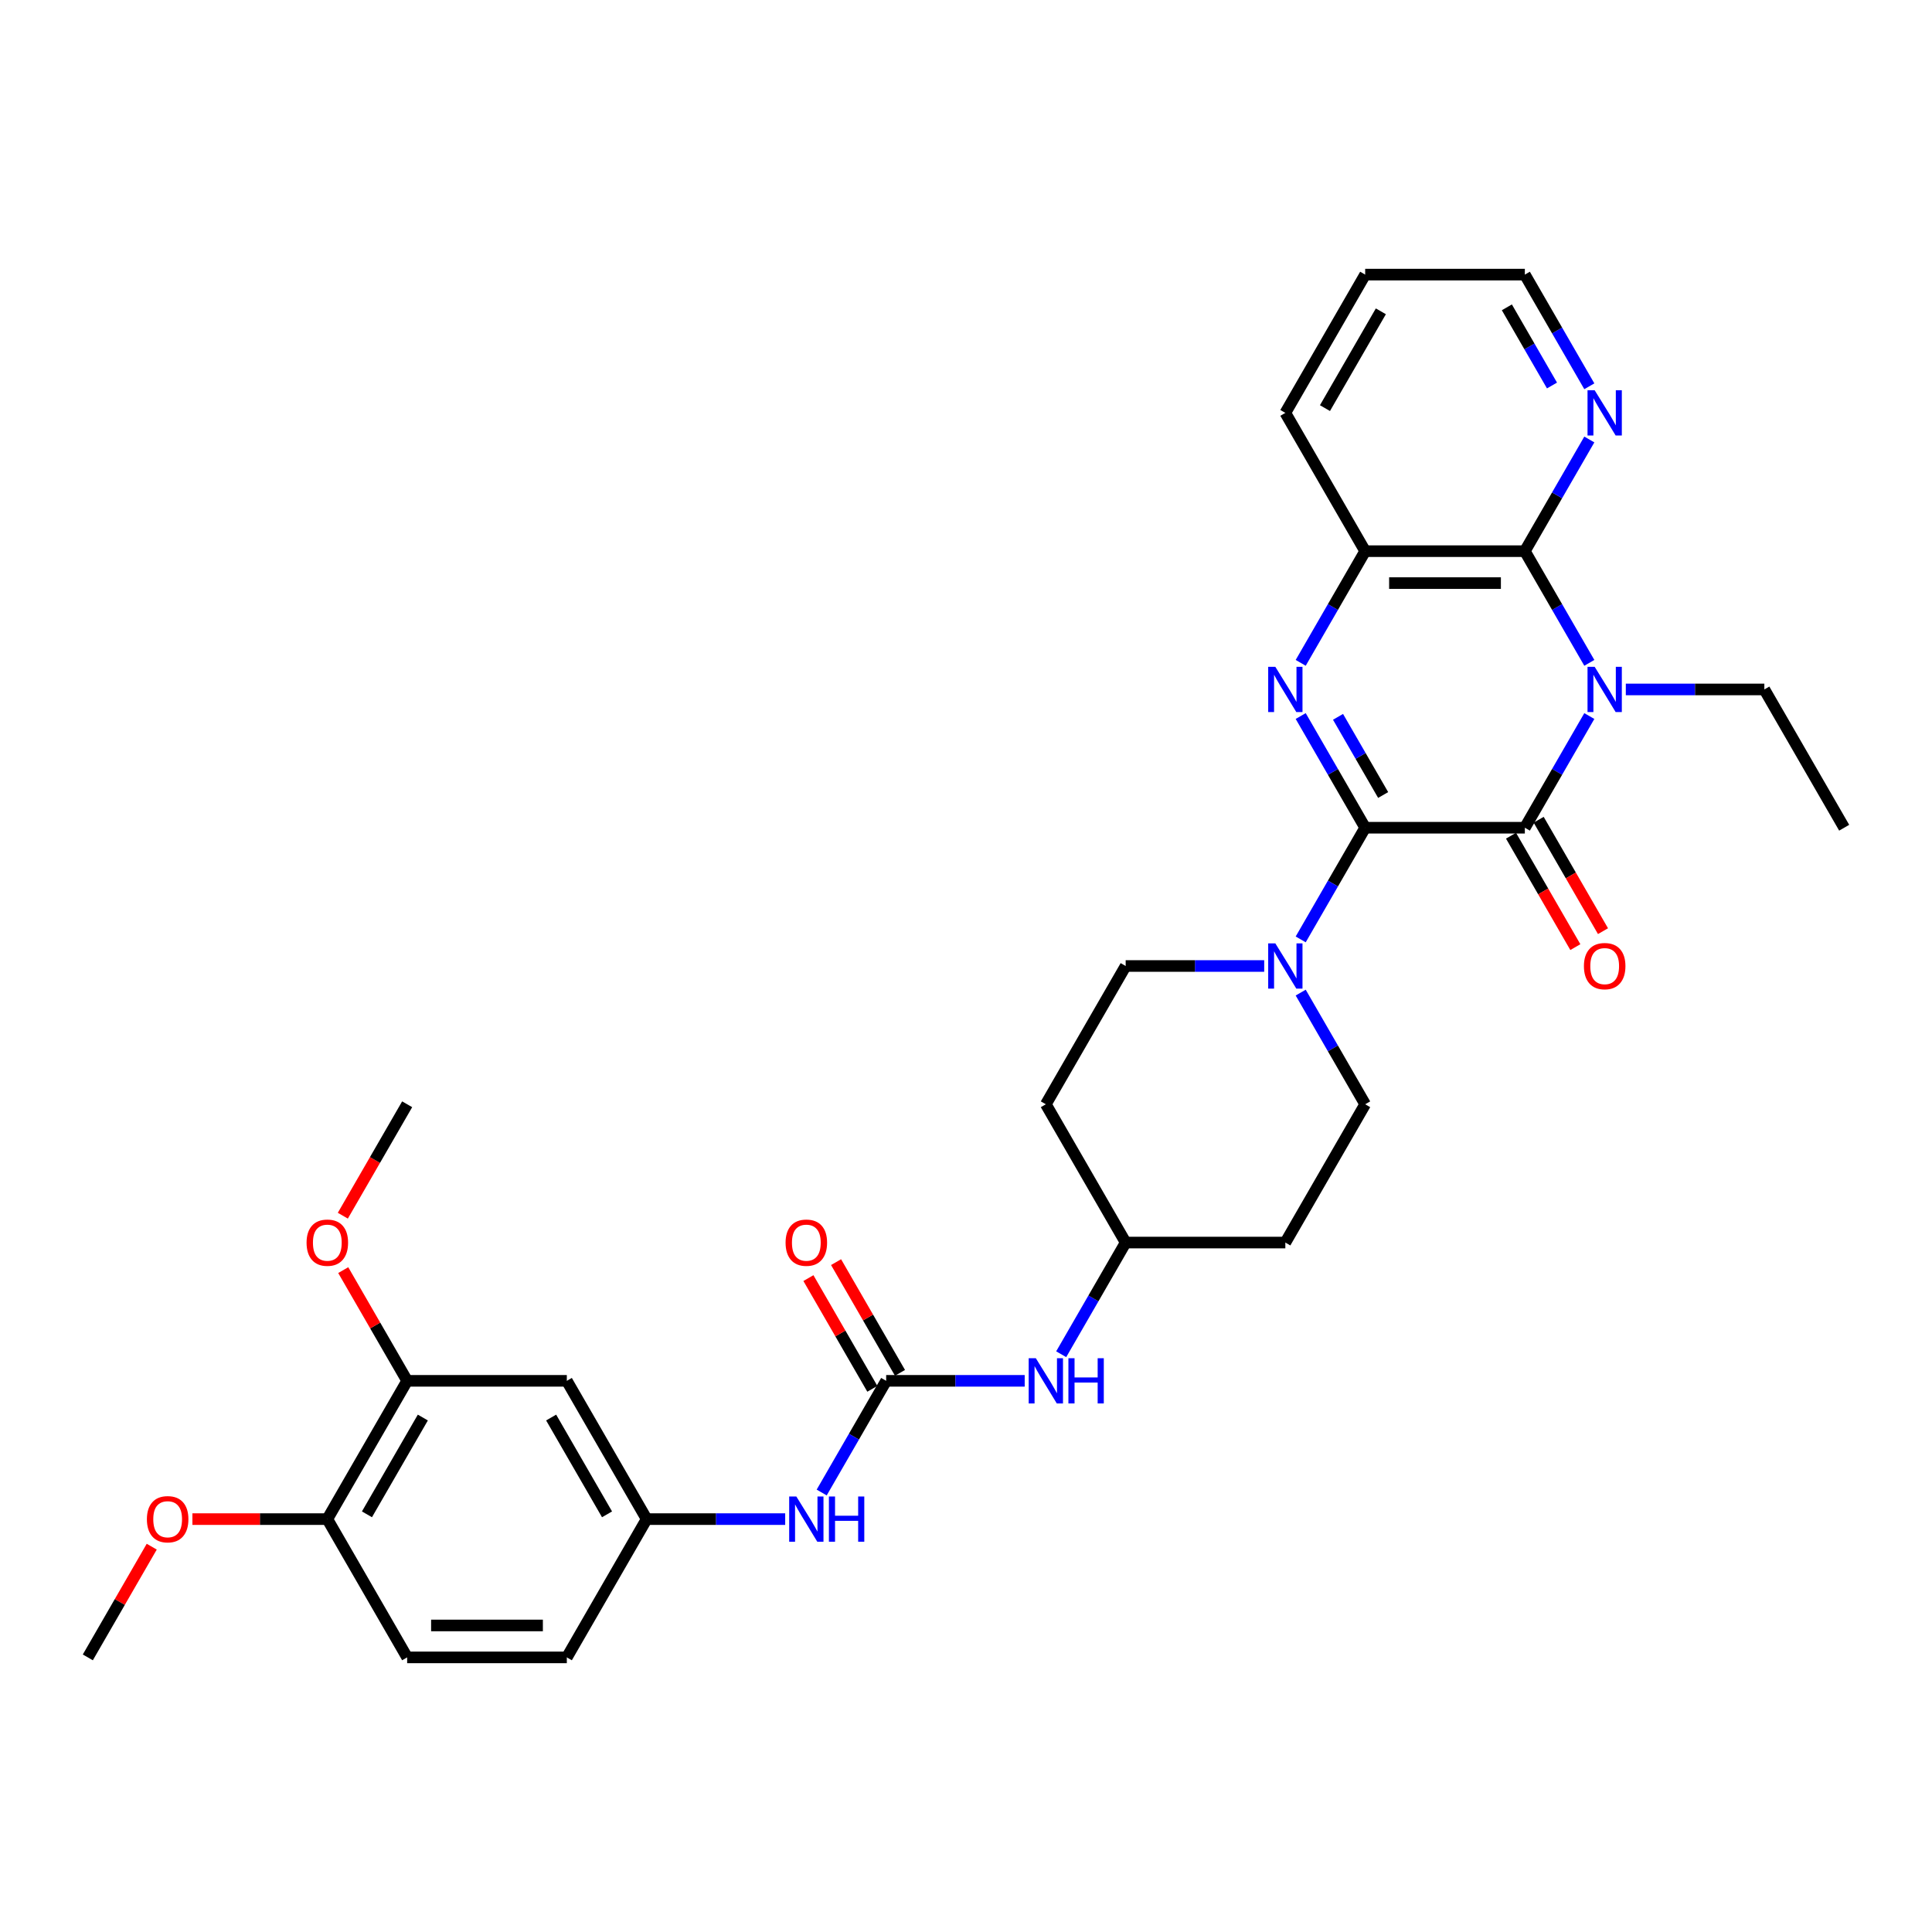 <?xml version='1.0' encoding='iso-8859-1'?>
<svg version='1.1' baseProfile='full'
              xmlns='http://www.w3.org/2000/svg'
                      xmlns:rdkit='http://www.rdkit.org/xml'
                      xmlns:xlink='http://www.w3.org/1999/xlink'
                  xml:space='preserve'
width='1000px' height='1000px' viewBox='0 0 1000 1000'>
<!-- END OF HEADER -->
<rect style='opacity:1.0;fill:#FFFFFF;stroke:none' width='1000' height='1000' x='0' y='0'> </rect>
<path class='bond-1' d='M 706.612,428.428 L 789.256,428.428' style='fill:none;fill-rule:evenodd;stroke:#000000;stroke-width:6px;stroke-linecap:butt;stroke-linejoin:miter;stroke-opacity:1' />
<path class='bond-2' d='M 706.612,428.428 L 689.925,399.526' style='fill:none;fill-rule:evenodd;stroke:#000000;stroke-width:6px;stroke-linecap:butt;stroke-linejoin:miter;stroke-opacity:1' />
<path class='bond-2' d='M 689.925,399.526 L 673.239,370.624' style='fill:none;fill-rule:evenodd;stroke:#0000FF;stroke-width:6px;stroke-linecap:butt;stroke-linejoin:miter;stroke-opacity:1' />
<path class='bond-2' d='M 715.92,411.493 L 704.24,391.261' style='fill:none;fill-rule:evenodd;stroke:#000000;stroke-width:6px;stroke-linecap:butt;stroke-linejoin:miter;stroke-opacity:1' />
<path class='bond-2' d='M 704.24,391.261 L 692.559,371.03' style='fill:none;fill-rule:evenodd;stroke:#0000FF;stroke-width:6px;stroke-linecap:butt;stroke-linejoin:miter;stroke-opacity:1' />
<path class='bond-4' d='M 706.612,428.428 L 689.925,457.33' style='fill:none;fill-rule:evenodd;stroke:#000000;stroke-width:6px;stroke-linecap:butt;stroke-linejoin:miter;stroke-opacity:1' />
<path class='bond-4' d='M 689.925,457.33 L 673.239,486.231' style='fill:none;fill-rule:evenodd;stroke:#0000FF;stroke-width:6px;stroke-linecap:butt;stroke-linejoin:miter;stroke-opacity:1' />
<path class='bond-0' d='M 822.629,370.624 L 805.943,399.526' style='fill:none;fill-rule:evenodd;stroke:#0000FF;stroke-width:6px;stroke-linecap:butt;stroke-linejoin:miter;stroke-opacity:1' />
<path class='bond-0' d='M 805.943,399.526 L 789.256,428.428' style='fill:none;fill-rule:evenodd;stroke:#000000;stroke-width:6px;stroke-linecap:butt;stroke-linejoin:miter;stroke-opacity:1' />
<path class='bond-20' d='M 841.521,356.855 L 877.372,356.855' style='fill:none;fill-rule:evenodd;stroke:#0000FF;stroke-width:6px;stroke-linecap:butt;stroke-linejoin:miter;stroke-opacity:1' />
<path class='bond-20' d='M 877.372,356.855 L 913.223,356.855' style='fill:none;fill-rule:evenodd;stroke:#000000;stroke-width:6px;stroke-linecap:butt;stroke-linejoin:miter;stroke-opacity:1' />
<path class='bond-32' d='M 822.629,343.087 L 805.943,314.185' style='fill:none;fill-rule:evenodd;stroke:#0000FF;stroke-width:6px;stroke-linecap:butt;stroke-linejoin:miter;stroke-opacity:1' />
<path class='bond-32' d='M 805.943,314.185 L 789.256,285.283' style='fill:none;fill-rule:evenodd;stroke:#000000;stroke-width:6px;stroke-linecap:butt;stroke-linejoin:miter;stroke-opacity:1' />
<path class='bond-12' d='M 782.099,432.56 L 798.747,461.396' style='fill:none;fill-rule:evenodd;stroke:#000000;stroke-width:6px;stroke-linecap:butt;stroke-linejoin:miter;stroke-opacity:1' />
<path class='bond-12' d='M 798.747,461.396 L 815.396,490.231' style='fill:none;fill-rule:evenodd;stroke:#FF0000;stroke-width:6px;stroke-linecap:butt;stroke-linejoin:miter;stroke-opacity:1' />
<path class='bond-12' d='M 796.413,424.295 L 813.062,453.131' style='fill:none;fill-rule:evenodd;stroke:#000000;stroke-width:6px;stroke-linecap:butt;stroke-linejoin:miter;stroke-opacity:1' />
<path class='bond-12' d='M 813.062,453.131 L 829.71,481.967' style='fill:none;fill-rule:evenodd;stroke:#FF0000;stroke-width:6px;stroke-linecap:butt;stroke-linejoin:miter;stroke-opacity:1' />
<path class='bond-5' d='M 673.239,343.087 L 689.925,314.185' style='fill:none;fill-rule:evenodd;stroke:#0000FF;stroke-width:6px;stroke-linecap:butt;stroke-linejoin:miter;stroke-opacity:1' />
<path class='bond-5' d='M 689.925,314.185 L 706.612,285.283' style='fill:none;fill-rule:evenodd;stroke:#000000;stroke-width:6px;stroke-linecap:butt;stroke-linejoin:miter;stroke-opacity:1' />
<path class='bond-3' d='M 789.256,285.283 L 706.612,285.283' style='fill:none;fill-rule:evenodd;stroke:#000000;stroke-width:6px;stroke-linecap:butt;stroke-linejoin:miter;stroke-opacity:1' />
<path class='bond-3' d='M 776.86,301.812 L 719.008,301.812' style='fill:none;fill-rule:evenodd;stroke:#000000;stroke-width:6px;stroke-linecap:butt;stroke-linejoin:miter;stroke-opacity:1' />
<path class='bond-8' d='M 789.256,285.283 L 805.943,256.381' style='fill:none;fill-rule:evenodd;stroke:#000000;stroke-width:6px;stroke-linecap:butt;stroke-linejoin:miter;stroke-opacity:1' />
<path class='bond-8' d='M 805.943,256.381 L 822.629,227.479' style='fill:none;fill-rule:evenodd;stroke:#0000FF;stroke-width:6px;stroke-linecap:butt;stroke-linejoin:miter;stroke-opacity:1' />
<path class='bond-14' d='M 654.347,500 L 618.496,500' style='fill:none;fill-rule:evenodd;stroke:#0000FF;stroke-width:6px;stroke-linecap:butt;stroke-linejoin:miter;stroke-opacity:1' />
<path class='bond-14' d='M 618.496,500 L 582.645,500' style='fill:none;fill-rule:evenodd;stroke:#000000;stroke-width:6px;stroke-linecap:butt;stroke-linejoin:miter;stroke-opacity:1' />
<path class='bond-15' d='M 673.239,513.769 L 689.925,542.67' style='fill:none;fill-rule:evenodd;stroke:#0000FF;stroke-width:6px;stroke-linecap:butt;stroke-linejoin:miter;stroke-opacity:1' />
<path class='bond-15' d='M 689.925,542.67 L 706.612,571.572' style='fill:none;fill-rule:evenodd;stroke:#000000;stroke-width:6px;stroke-linecap:butt;stroke-linejoin:miter;stroke-opacity:1' />
<path class='bond-26' d='M 706.612,285.283 L 665.289,213.711' style='fill:none;fill-rule:evenodd;stroke:#000000;stroke-width:6px;stroke-linecap:butt;stroke-linejoin:miter;stroke-opacity:1' />
<path class='bond-6' d='M 458.678,714.717 L 494.529,714.717' style='fill:none;fill-rule:evenodd;stroke:#000000;stroke-width:6px;stroke-linecap:butt;stroke-linejoin:miter;stroke-opacity:1' />
<path class='bond-6' d='M 494.529,714.717 L 530.38,714.717' style='fill:none;fill-rule:evenodd;stroke:#0000FF;stroke-width:6px;stroke-linecap:butt;stroke-linejoin:miter;stroke-opacity:1' />
<path class='bond-7' d='M 458.678,714.717 L 441.991,743.619' style='fill:none;fill-rule:evenodd;stroke:#000000;stroke-width:6px;stroke-linecap:butt;stroke-linejoin:miter;stroke-opacity:1' />
<path class='bond-7' d='M 441.991,743.619 L 425.305,772.521' style='fill:none;fill-rule:evenodd;stroke:#0000FF;stroke-width:6px;stroke-linecap:butt;stroke-linejoin:miter;stroke-opacity:1' />
<path class='bond-16' d='M 465.835,710.585 L 449.292,681.931' style='fill:none;fill-rule:evenodd;stroke:#000000;stroke-width:6px;stroke-linecap:butt;stroke-linejoin:miter;stroke-opacity:1' />
<path class='bond-16' d='M 449.292,681.931 L 432.748,653.277' style='fill:none;fill-rule:evenodd;stroke:#FF0000;stroke-width:6px;stroke-linecap:butt;stroke-linejoin:miter;stroke-opacity:1' />
<path class='bond-16' d='M 451.52,718.849 L 434.977,690.195' style='fill:none;fill-rule:evenodd;stroke:#000000;stroke-width:6px;stroke-linecap:butt;stroke-linejoin:miter;stroke-opacity:1' />
<path class='bond-16' d='M 434.977,690.195 L 418.434,661.541' style='fill:none;fill-rule:evenodd;stroke:#FF0000;stroke-width:6px;stroke-linecap:butt;stroke-linejoin:miter;stroke-opacity:1' />
<path class='bond-13' d='M 406.413,786.289 L 370.562,786.289' style='fill:none;fill-rule:evenodd;stroke:#0000FF;stroke-width:6px;stroke-linecap:butt;stroke-linejoin:miter;stroke-opacity:1' />
<path class='bond-13' d='M 370.562,786.289 L 334.711,786.289' style='fill:none;fill-rule:evenodd;stroke:#000000;stroke-width:6px;stroke-linecap:butt;stroke-linejoin:miter;stroke-opacity:1' />
<path class='bond-34' d='M 822.629,199.942 L 805.943,171.04' style='fill:none;fill-rule:evenodd;stroke:#0000FF;stroke-width:6px;stroke-linecap:butt;stroke-linejoin:miter;stroke-opacity:1' />
<path class='bond-34' d='M 805.943,171.04 L 789.256,142.138' style='fill:none;fill-rule:evenodd;stroke:#000000;stroke-width:6px;stroke-linecap:butt;stroke-linejoin:miter;stroke-opacity:1' />
<path class='bond-34' d='M 803.309,199.536 L 791.628,179.305' style='fill:none;fill-rule:evenodd;stroke:#0000FF;stroke-width:6px;stroke-linecap:butt;stroke-linejoin:miter;stroke-opacity:1' />
<path class='bond-34' d='M 791.628,179.305 L 779.948,159.073' style='fill:none;fill-rule:evenodd;stroke:#000000;stroke-width:6px;stroke-linecap:butt;stroke-linejoin:miter;stroke-opacity:1' />
<path class='bond-9' d='M 293.388,714.717 L 334.711,786.289' style='fill:none;fill-rule:evenodd;stroke:#000000;stroke-width:6px;stroke-linecap:butt;stroke-linejoin:miter;stroke-opacity:1' />
<path class='bond-9' d='M 285.272,733.717 L 314.198,783.818' style='fill:none;fill-rule:evenodd;stroke:#000000;stroke-width:6px;stroke-linecap:butt;stroke-linejoin:miter;stroke-opacity:1' />
<path class='bond-10' d='M 293.388,714.717 L 210.744,714.717' style='fill:none;fill-rule:evenodd;stroke:#000000;stroke-width:6px;stroke-linecap:butt;stroke-linejoin:miter;stroke-opacity:1' />
<path class='bond-24' d='M 210.744,714.717 L 194.2,686.063' style='fill:none;fill-rule:evenodd;stroke:#000000;stroke-width:6px;stroke-linecap:butt;stroke-linejoin:miter;stroke-opacity:1' />
<path class='bond-24' d='M 194.2,686.063 L 177.657,657.409' style='fill:none;fill-rule:evenodd;stroke:#FF0000;stroke-width:6px;stroke-linecap:butt;stroke-linejoin:miter;stroke-opacity:1' />
<path class='bond-35' d='M 210.744,714.717 L 169.421,786.289' style='fill:none;fill-rule:evenodd;stroke:#000000;stroke-width:6px;stroke-linecap:butt;stroke-linejoin:miter;stroke-opacity:1' />
<path class='bond-35' d='M 218.86,733.717 L 189.934,783.818' style='fill:none;fill-rule:evenodd;stroke:#000000;stroke-width:6px;stroke-linecap:butt;stroke-linejoin:miter;stroke-opacity:1' />
<path class='bond-11' d='M 549.272,700.948 L 565.958,672.047' style='fill:none;fill-rule:evenodd;stroke:#0000FF;stroke-width:6px;stroke-linecap:butt;stroke-linejoin:miter;stroke-opacity:1' />
<path class='bond-11' d='M 565.958,672.047 L 582.645,643.145' style='fill:none;fill-rule:evenodd;stroke:#000000;stroke-width:6px;stroke-linecap:butt;stroke-linejoin:miter;stroke-opacity:1' />
<path class='bond-23' d='M 334.711,786.289 L 293.388,857.862' style='fill:none;fill-rule:evenodd;stroke:#000000;stroke-width:6px;stroke-linecap:butt;stroke-linejoin:miter;stroke-opacity:1' />
<path class='bond-19' d='M 582.645,500 L 541.322,571.572' style='fill:none;fill-rule:evenodd;stroke:#000000;stroke-width:6px;stroke-linecap:butt;stroke-linejoin:miter;stroke-opacity:1' />
<path class='bond-18' d='M 706.612,571.572 L 665.289,643.145' style='fill:none;fill-rule:evenodd;stroke:#000000;stroke-width:6px;stroke-linecap:butt;stroke-linejoin:miter;stroke-opacity:1' />
<path class='bond-17' d='M 169.421,786.289 L 210.744,857.862' style='fill:none;fill-rule:evenodd;stroke:#000000;stroke-width:6px;stroke-linecap:butt;stroke-linejoin:miter;stroke-opacity:1' />
<path class='bond-25' d='M 169.421,786.289 L 134.504,786.289' style='fill:none;fill-rule:evenodd;stroke:#000000;stroke-width:6px;stroke-linecap:butt;stroke-linejoin:miter;stroke-opacity:1' />
<path class='bond-25' d='M 134.504,786.289 L 99.587,786.289' style='fill:none;fill-rule:evenodd;stroke:#FF0000;stroke-width:6px;stroke-linecap:butt;stroke-linejoin:miter;stroke-opacity:1' />
<path class='bond-22' d='M 665.289,643.145 L 582.645,643.145' style='fill:none;fill-rule:evenodd;stroke:#000000;stroke-width:6px;stroke-linecap:butt;stroke-linejoin:miter;stroke-opacity:1' />
<path class='bond-33' d='M 541.322,571.572 L 582.645,643.145' style='fill:none;fill-rule:evenodd;stroke:#000000;stroke-width:6px;stroke-linecap:butt;stroke-linejoin:miter;stroke-opacity:1' />
<path class='bond-30' d='M 913.223,356.855 L 954.545,428.428' style='fill:none;fill-rule:evenodd;stroke:#000000;stroke-width:6px;stroke-linecap:butt;stroke-linejoin:miter;stroke-opacity:1' />
<path class='bond-21' d='M 210.744,857.862 L 293.388,857.862' style='fill:none;fill-rule:evenodd;stroke:#000000;stroke-width:6px;stroke-linecap:butt;stroke-linejoin:miter;stroke-opacity:1' />
<path class='bond-21' d='M 223.14,841.333 L 280.992,841.333' style='fill:none;fill-rule:evenodd;stroke:#000000;stroke-width:6px;stroke-linecap:butt;stroke-linejoin:miter;stroke-opacity:1' />
<path class='bond-28' d='M 177.447,629.244 L 194.095,600.408' style='fill:none;fill-rule:evenodd;stroke:#FF0000;stroke-width:6px;stroke-linecap:butt;stroke-linejoin:miter;stroke-opacity:1' />
<path class='bond-28' d='M 194.095,600.408 L 210.744,571.572' style='fill:none;fill-rule:evenodd;stroke:#000000;stroke-width:6px;stroke-linecap:butt;stroke-linejoin:miter;stroke-opacity:1' />
<path class='bond-29' d='M 78.541,800.554 L 61.998,829.208' style='fill:none;fill-rule:evenodd;stroke:#FF0000;stroke-width:6px;stroke-linecap:butt;stroke-linejoin:miter;stroke-opacity:1' />
<path class='bond-29' d='M 61.998,829.208 L 45.455,857.862' style='fill:none;fill-rule:evenodd;stroke:#000000;stroke-width:6px;stroke-linecap:butt;stroke-linejoin:miter;stroke-opacity:1' />
<path class='bond-31' d='M 665.289,213.711 L 706.612,142.138' style='fill:none;fill-rule:evenodd;stroke:#000000;stroke-width:6px;stroke-linecap:butt;stroke-linejoin:miter;stroke-opacity:1' />
<path class='bond-31' d='M 685.802,211.239 L 714.728,161.139' style='fill:none;fill-rule:evenodd;stroke:#000000;stroke-width:6px;stroke-linecap:butt;stroke-linejoin:miter;stroke-opacity:1' />
<path class='bond-27' d='M 789.256,142.138 L 706.612,142.138' style='fill:none;fill-rule:evenodd;stroke:#000000;stroke-width:6px;stroke-linecap:butt;stroke-linejoin:miter;stroke-opacity:1' />
<path  class='atom-1' d='M 825.405 345.153
L 833.074 357.55
Q 833.835 358.773, 835.058 360.988
Q 836.281 363.202, 836.347 363.335
L 836.347 345.153
L 839.455 345.153
L 839.455 368.558
L 836.248 368.558
L 828.017 355.004
Q 827.058 353.417, 826.033 351.599
Q 825.041 349.781, 824.744 349.219
L 824.744 368.558
L 821.702 368.558
L 821.702 345.153
L 825.405 345.153
' fill='#0000FF'/>
<path  class='atom-3' d='M 660.116 345.153
L 667.785 357.55
Q 668.545 358.773, 669.769 360.988
Q 670.992 363.202, 671.058 363.335
L 671.058 345.153
L 674.165 345.153
L 674.165 368.558
L 670.959 368.558
L 662.727 355.004
Q 661.769 353.417, 660.744 351.599
Q 659.752 349.781, 659.455 349.219
L 659.455 368.558
L 656.413 368.558
L 656.413 345.153
L 660.116 345.153
' fill='#0000FF'/>
<path  class='atom-5' d='M 660.116 488.298
L 667.785 500.694
Q 668.545 501.917, 669.769 504.132
Q 670.992 506.347, 671.058 506.479
L 671.058 488.298
L 674.165 488.298
L 674.165 511.702
L 670.959 511.702
L 662.727 498.149
Q 661.769 496.562, 660.744 494.744
Q 659.752 492.926, 659.455 492.364
L 659.455 511.702
L 656.413 511.702
L 656.413 488.298
L 660.116 488.298
' fill='#0000FF'/>
<path  class='atom-8' d='M 412.182 774.587
L 419.851 786.984
Q 420.612 788.207, 421.835 790.422
Q 423.058 792.636, 423.124 792.769
L 423.124 774.587
L 426.231 774.587
L 426.231 797.992
L 423.025 797.992
L 414.793 784.438
Q 413.835 782.851, 412.81 781.033
Q 411.818 779.215, 411.521 778.653
L 411.521 797.992
L 408.479 797.992
L 408.479 774.587
L 412.182 774.587
' fill='#0000FF'/>
<path  class='atom-8' d='M 429.041 774.587
L 432.215 774.587
L 432.215 784.537
L 444.182 784.537
L 444.182 774.587
L 447.355 774.587
L 447.355 797.992
L 444.182 797.992
L 444.182 787.182
L 432.215 787.182
L 432.215 797.992
L 429.041 797.992
L 429.041 774.587
' fill='#0000FF'/>
<path  class='atom-9' d='M 825.405 202.008
L 833.074 214.405
Q 833.835 215.628, 835.058 217.843
Q 836.281 220.058, 836.347 220.19
L 836.347 202.008
L 839.455 202.008
L 839.455 225.413
L 836.248 225.413
L 828.017 211.859
Q 827.058 210.273, 826.033 208.454
Q 825.041 206.636, 824.744 206.074
L 824.744 225.413
L 821.702 225.413
L 821.702 202.008
L 825.405 202.008
' fill='#0000FF'/>
<path  class='atom-12' d='M 536.149 703.015
L 543.818 715.411
Q 544.579 716.634, 545.802 718.849
Q 547.025 721.064, 547.091 721.196
L 547.091 703.015
L 550.198 703.015
L 550.198 726.42
L 546.992 726.42
L 538.76 712.866
Q 537.802 711.279, 536.777 709.461
Q 535.785 707.643, 535.488 707.081
L 535.488 726.42
L 532.446 726.42
L 532.446 703.015
L 536.149 703.015
' fill='#0000FF'/>
<path  class='atom-12' d='M 553.008 703.015
L 556.182 703.015
L 556.182 712.965
L 568.149 712.965
L 568.149 703.015
L 571.322 703.015
L 571.322 726.42
L 568.149 726.42
L 568.149 715.61
L 556.182 715.61
L 556.182 726.42
L 553.008 726.42
L 553.008 703.015
' fill='#0000FF'/>
<path  class='atom-13' d='M 819.835 500.066
Q 819.835 494.446, 822.612 491.306
Q 825.388 488.165, 830.579 488.165
Q 835.769 488.165, 838.545 491.306
Q 841.322 494.446, 841.322 500.066
Q 841.322 505.752, 838.512 508.992
Q 835.702 512.198, 830.579 512.198
Q 825.421 512.198, 822.612 508.992
Q 819.835 505.785, 819.835 500.066
M 830.579 509.554
Q 834.149 509.554, 836.066 507.174
Q 838.017 504.76, 838.017 500.066
Q 838.017 495.471, 836.066 493.157
Q 834.149 490.81, 830.579 490.81
Q 827.008 490.81, 825.058 493.124
Q 823.14 495.438, 823.14 500.066
Q 823.14 504.793, 825.058 507.174
Q 827.008 509.554, 830.579 509.554
' fill='#FF0000'/>
<path  class='atom-17' d='M 406.612 643.211
Q 406.612 637.591, 409.388 634.45
Q 412.165 631.31, 417.355 631.31
Q 422.545 631.31, 425.322 634.45
Q 428.099 637.591, 428.099 643.211
Q 428.099 648.897, 425.289 652.136
Q 422.479 655.343, 417.355 655.343
Q 412.198 655.343, 409.388 652.136
Q 406.612 648.93, 406.612 643.211
M 417.355 652.698
Q 420.926 652.698, 422.843 650.318
Q 424.793 647.905, 424.793 643.211
Q 424.793 638.616, 422.843 636.302
Q 420.926 633.955, 417.355 633.955
Q 413.785 633.955, 411.835 636.269
Q 409.917 638.583, 409.917 643.211
Q 409.917 647.938, 411.835 650.318
Q 413.785 652.698, 417.355 652.698
' fill='#FF0000'/>
<path  class='atom-25' d='M 158.678 643.211
Q 158.678 637.591, 161.455 634.45
Q 164.231 631.31, 169.421 631.31
Q 174.612 631.31, 177.388 634.45
Q 180.165 637.591, 180.165 643.211
Q 180.165 648.897, 177.355 652.136
Q 174.545 655.343, 169.421 655.343
Q 164.264 655.343, 161.455 652.136
Q 158.678 648.93, 158.678 643.211
M 169.421 652.698
Q 172.992 652.698, 174.909 650.318
Q 176.86 647.905, 176.86 643.211
Q 176.86 638.616, 174.909 636.302
Q 172.992 633.955, 169.421 633.955
Q 165.851 633.955, 163.901 636.269
Q 161.983 638.583, 161.983 643.211
Q 161.983 647.938, 163.901 650.318
Q 165.851 652.698, 169.421 652.698
' fill='#FF0000'/>
<path  class='atom-26' d='M 76.033 786.356
Q 76.033 780.736, 78.81 777.595
Q 81.587 774.455, 86.777 774.455
Q 91.967 774.455, 94.744 777.595
Q 97.521 780.736, 97.521 786.356
Q 97.521 792.041, 94.711 795.281
Q 91.901 798.488, 86.777 798.488
Q 81.62 798.488, 78.81 795.281
Q 76.033 792.075, 76.033 786.356
M 86.777 795.843
Q 90.347 795.843, 92.264 793.463
Q 94.215 791.05, 94.215 786.356
Q 94.215 781.76, 92.264 779.446
Q 90.347 777.099, 86.777 777.099
Q 83.207 777.099, 81.256 779.413
Q 79.339 781.727, 79.339 786.356
Q 79.339 791.083, 81.256 793.463
Q 83.207 795.843, 86.777 795.843
' fill='#FF0000'/>
</svg>
